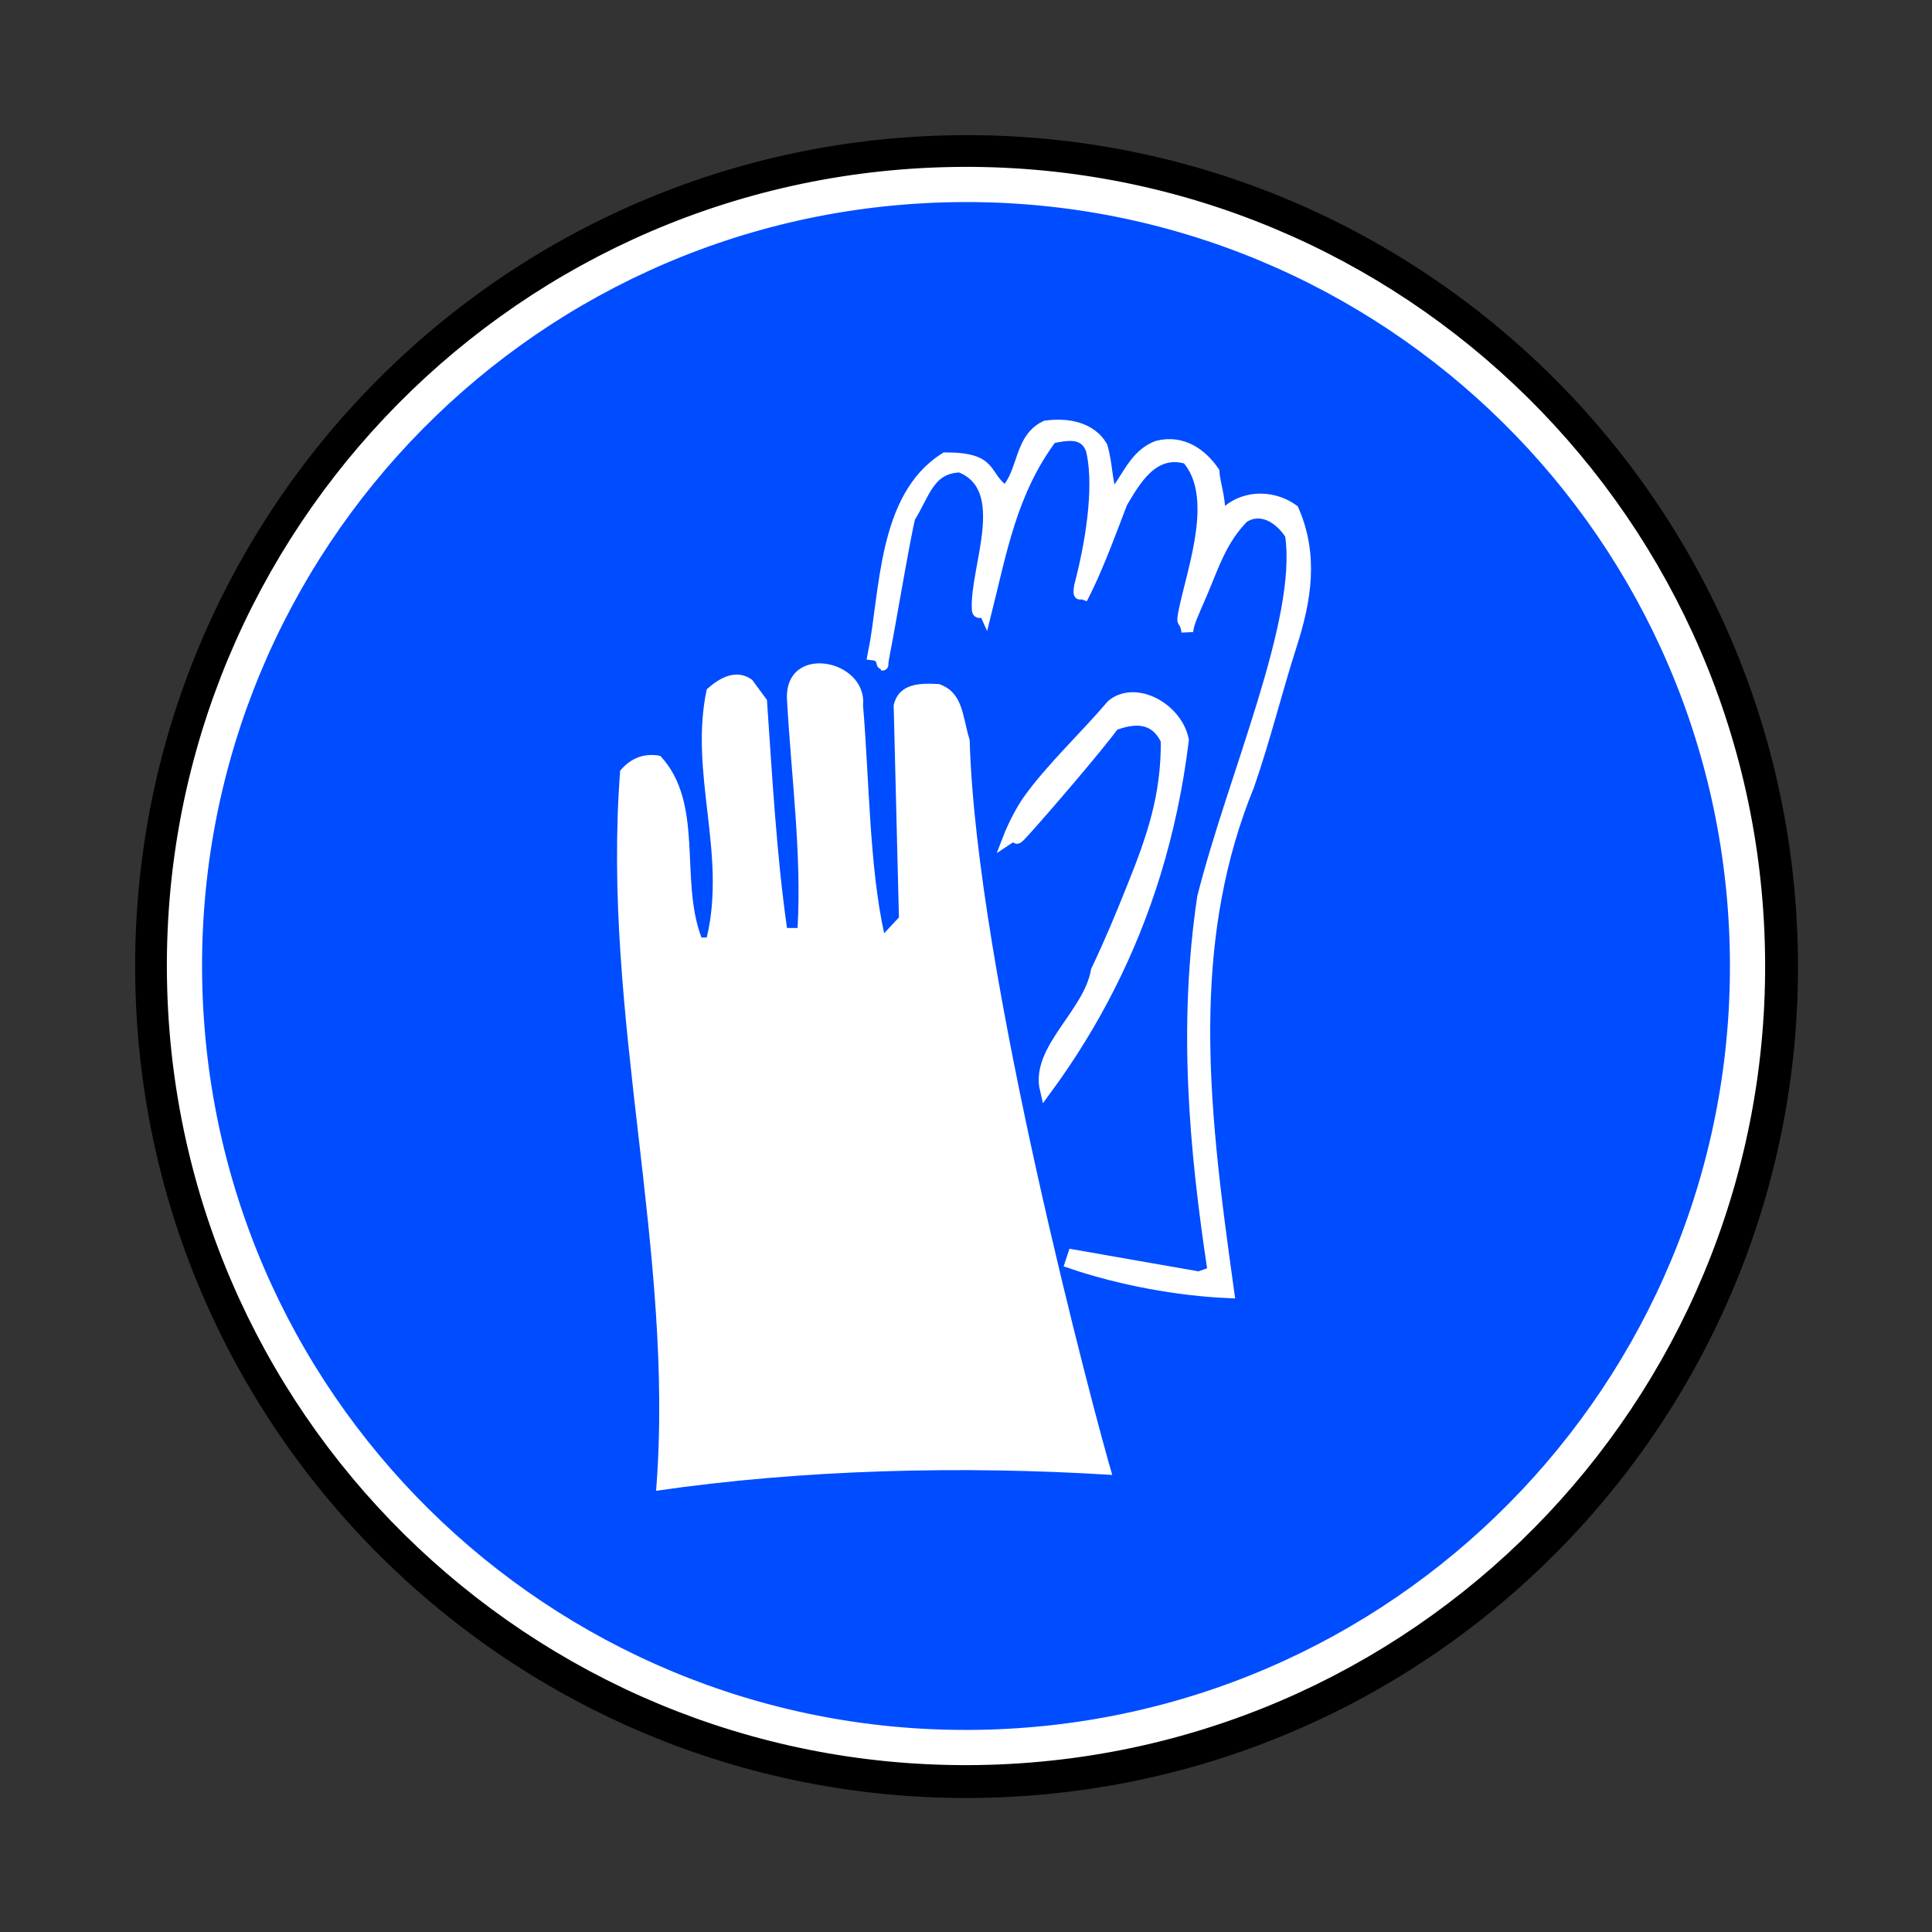 <?xml version="1.0" encoding="UTF-8" standalone="no"?>
<!DOCTYPE svg PUBLIC "-//W3C//DTD SVG 20010904//EN"
"http://www.w3.org/TR/2001/REC-SVG-20010904/DTD/svg10.dtd">
<svg height="164.675" id="svg1" inkscape:version="0.40" sodipodi:docbase="/mnt/donnees/09-Mes_images/Travaux/Travaux vectoriel/pictogrammes/s  cu SVG/Obligation" sodipodi:docname="ProtectionObligatoireMains.svg" sodipodi:version="0.32" width="164.675" xmlns="http://www.w3.org/2000/svg" xmlns:cc="http://web.resource.org/cc/" xmlns:dc="http://purl.org/dc/elements/1.1/" xmlns:inkscape="http://www.inkscape.org/namespaces/inkscape" xmlns:rdf="http://www.w3.org/1999/02/22-rdf-syntax-ns#" xmlns:sodipodi="http://sodipodi.sourceforge.net/DTD/sodipodi-0.dtd" xmlns:xlink="http://www.w3.org/1999/xlink">
  <rect width="100%" height="100%" fill="#333333" stroke="none"/>
  <sodipodi:namedview bordercolor="#666666" borderopacity="1.0" id="base" inkscape:current-layer="svg1" inkscape:cx="65.870001" inkscape:cy="65.870001" inkscape:pageopacity="0.0" inkscape:pageshadow="2" inkscape:window-height="1121" inkscape:window-width="1590" inkscape:window-x="0" inkscape:window-y="0" inkscape:zoom="7.1580384" pagecolor="#ffffff"/>
  <defs id="defs2">
    <marker id="ArrowEnd" markerHeight="3" markerUnits="strokeWidth" markerWidth="4" orient="auto" refX="0" refY="5" viewBox="0 0 10 10">
      <path d="M 0 0 L 10 5 L 0 10 z" id="path4"/>
    </marker>
    <marker id="ArrowStart" markerHeight="3" markerUnits="strokeWidth" markerWidth="4" orient="auto" refX="10" refY="5" viewBox="0 0 10 10">
      <path d="M 10 0 L 0 5 L 10 10 z" id="path6"/>
    </marker>
  </defs>
  <g id="g7">
    <g id="g8">
      <path d="M 84.463 153.222C 123.584 152.075 154.369 119.431 153.222 80.31C 152.076 41.189 119.431 10.404 80.31 11.55C 41.189 12.697 10.404 45.342 11.55 84.463C 12.697 123.583 45.342 154.369 84.463 153.222z" id="path9" style="stroke:none; fill:#000000"/>
      <path d="M 84.289 148.923C 121.063 147.846 150.001 117.16 148.923 80.386C 147.846 43.612 117.16 14.674 80.386 15.752C 43.612 16.83 14.674 47.515 15.752 84.289C 16.829 121.063 47.515 150.001 84.289 148.923z" id="path10" style="stroke:#ffffff; stroke-width:3; fill:#004cff"/>
    </g>
    <g id="g11">
      <path d="M 93.901 38.057C 94.365 39.612 94.261 41.027 94.801 42.377C 96.061 40.937 96.691 38.777 98.671 38.057C 100.831 37.517 102.451 38.777 103.441 40.217C 103.531 41.567 104.181 42.811 103.801 44.537C 105.284 42.26 108.233 42.043 110.213 43.483C 111.912 47.361 111.264 51.169 110.052 54.945C 108.761 58.968 107.821 62.885 106.411 66.947C 103.848 73.212 102.83 79.606 102.674 86.103C 102.486 93.98 103.567 102.009 104.701 110.147C 100.471 109.966 95.521 109.067 91.291 107.627L 91.497 107.004L 102.196 108.879L 103.441 108.437C 101.821 97.727 100.921 87.377 102.541 76.487C 105.151 66.137 111.13 52.848 110.027 45.569C 109.127 44.129 107.491 43.097 105.961 44.087C 104.071 46.01 103.397 48.244 102.444 50.48C 101.686 52.258 101.258 53.092 101.203 53.84C 100.993 52.527 100.665 53.475 100.983 51.965C 101.753 48.305 104.007 42.247 101.203 39.061C 98.234 38.161 96.691 41.027 95.611 42.827C 95.16 43.992 94.725 45.157 94.273 46.309C 93.642 47.916 92.978 49.497 92.191 51.017C 92.507 49.669 91.822 51.467 92.049 49.98C 93.262 45.348 93.716 40.925 93.041 38.289C 92.411 36.669 90.835 37.075 89.622 37.296C 86.202 41.886 85.351 46.877 84.001 52.277C 83.829 51.9 83.365 52.444 83.335 51.965C 83.121 48.438 86.437 41.59 81.841 39.767C 79.141 39.857 78.781 42.107 77.521 44.087C 77.096 45.748 75.755 53.733 75.394 55.495C 74.914 57.84 75.725 55.936 74.461 55.787C 75.541 50.477 75.268 42.391 80.578 39.061C 84.848 39.061 83.714 40.596 85.711 41.927C 86.398 41.202 86.713 40.283 87.018 39.383C 87.434 38.159 87.835 36.969 89.131 36.347C 91.111 36.077 93.001 36.527 93.901 38.057z" id="path12" style="stroke:#ffffff; stroke-width:1; fill:#ffffff"/>
      <path d="M 73.561 60.107C 74.101 66.587 74.101 73.787 75.361 79.547L 76.621 78.197L 76.171 60.107C 76.621 58.217 78.421 58.217 80.041 58.307C 82.111 59.027 82.011 61.01 82.651 63.077C 83.191 82.787 93.361 120.857 94.801 125.716C 81.841 124.906 68.341 125.267 55.922 127.067C 57.541 106.637 51.241 86.657 52.861 65.687C 53.761 64.607 54.931 64.157 56.281 64.427C 60.061 68.477 57.901 74.957 59.791 79.907L 60.241 79.907C 61.951 72.707 58.711 65.867 60.241 58.757C 61.322 57.767 62.761 56.957 64.112 57.947L 65.371 59.657C 65.822 66.137 66.181 72.797 67.081 79.097L 67.981 79.097C 68.341 72.797 67.441 66.137 67.081 59.657C 66.811 54.797 73.921 56.147 73.561 60.107z" id="path13" style="stroke:none; fill:#ffffff"/>
      <path d="M 100.831,63.077 C 100.35,67.024 99.548,70.822 98.422,74.475 C 96.39,81.069 93.301,87.192 89.131,92.867 C 88.321,89.447 92.853,86.428 93.483,82.739 C 94.648,80.306 95.58,78.043 96.571,75.569 C 98.183,71.543 99.494,67.9 99.439,63.106 C 98.449,60.946 96.536,61.152 94.916,61.782 C 93.519,63.697 89.033,68.916 87.306,70.826 C 86.029,72.239 87.249,70.589 85.986,71.431 C 86.324,70.553 87.022,69.135 87.663,68.232 C 89.587,65.524 92.573,62.739 94.801,60.107 C 96.791,58.473 100.291,60.377 100.831,63.077 z " id="path14" sodipodi:nodetypes="cccccccccccc" style="stroke:#ffffff; stroke-width:1; fill:#ffffff"/>
    </g>
    <path d="M 92.751 107.321L 93.69 108.26" id="path15" style="stroke:none; fill:#ffffff"/>
  </g>
</svg>
